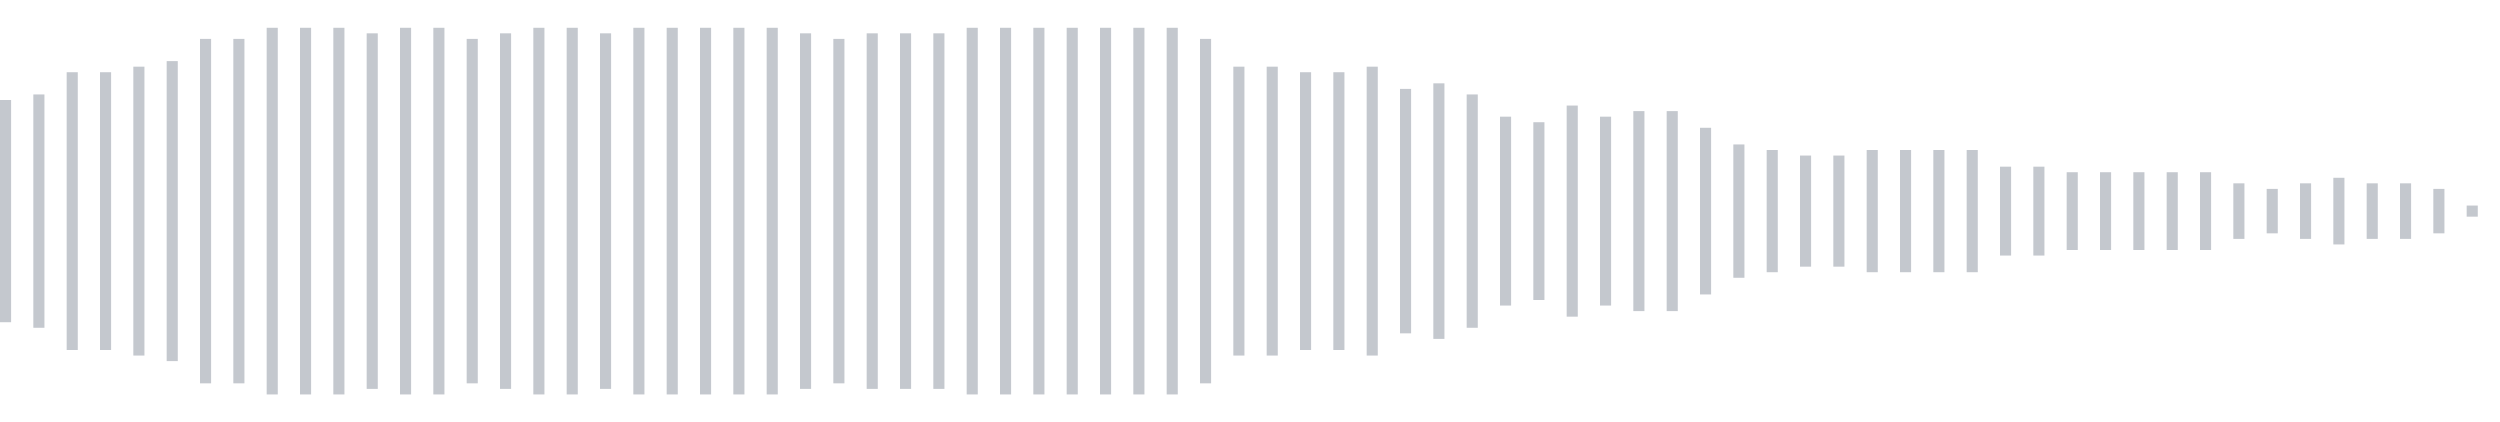 <svg xmlns="http://www.w3.org/2000/svg" xmlns:xlink="http://www.w3/org/1999/xlink" viewBox="0 0 225 38" preserveAspectRatio="none" width="100%" height="100%" fill="#C4C8CE"><g id="waveform-007326e9-2288-457b-98db-c5caecfec1a9"><rect x="0" y="9.0" width="1" height="20"/><rect x="3" y="8.5" width="1" height="21"/><rect x="6" y="6.5" width="1" height="25"/><rect x="9" y="6.5" width="1" height="25"/><rect x="12" y="6.0" width="1" height="26"/><rect x="15" y="5.5" width="1" height="27"/><rect x="18" y="3.5" width="1" height="31"/><rect x="21" y="3.5" width="1" height="31"/><rect x="24" y="2.5" width="1" height="33"/><rect x="27" y="2.5" width="1" height="33"/><rect x="30" y="2.5" width="1" height="33"/><rect x="33" y="3.0" width="1" height="32"/><rect x="36" y="2.5" width="1" height="33"/><rect x="39" y="2.5" width="1" height="33"/><rect x="42" y="3.5" width="1" height="31"/><rect x="45" y="3.0" width="1" height="32"/><rect x="48" y="2.5" width="1" height="33"/><rect x="51" y="2.5" width="1" height="33"/><rect x="54" y="3.0" width="1" height="32"/><rect x="57" y="2.5" width="1" height="33"/><rect x="60" y="2.5" width="1" height="33"/><rect x="63" y="2.5" width="1" height="33"/><rect x="66" y="2.5" width="1" height="33"/><rect x="69" y="2.5" width="1" height="33"/><rect x="72" y="3.0" width="1" height="32"/><rect x="75" y="3.5" width="1" height="31"/><rect x="78" y="3.0" width="1" height="32"/><rect x="81" y="3.0" width="1" height="32"/><rect x="84" y="3.0" width="1" height="32"/><rect x="87" y="2.5" width="1" height="33"/><rect x="90" y="2.5" width="1" height="33"/><rect x="93" y="2.5" width="1" height="33"/><rect x="96" y="2.5" width="1" height="33"/><rect x="99" y="2.5" width="1" height="33"/><rect x="102" y="2.5" width="1" height="33"/><rect x="105" y="2.5" width="1" height="33"/><rect x="108" y="3.5" width="1" height="31"/><rect x="111" y="6.0" width="1" height="26"/><rect x="114" y="6.0" width="1" height="26"/><rect x="117" y="6.5" width="1" height="25"/><rect x="120" y="6.5" width="1" height="25"/><rect x="123" y="6.0" width="1" height="26"/><rect x="126" y="8.0" width="1" height="22"/><rect x="129" y="7.5" width="1" height="23"/><rect x="132" y="8.5" width="1" height="21"/><rect x="135" y="10.5" width="1" height="17"/><rect x="138" y="11.0" width="1" height="16"/><rect x="141" y="9.5" width="1" height="19"/><rect x="144" y="10.5" width="1" height="17"/><rect x="147" y="10.0" width="1" height="18"/><rect x="150" y="10.0" width="1" height="18"/><rect x="153" y="11.5" width="1" height="15"/><rect x="156" y="13.0" width="1" height="12"/><rect x="159" y="13.5" width="1" height="11"/><rect x="162" y="14.0" width="1" height="10"/><rect x="165" y="14.0" width="1" height="10"/><rect x="168" y="13.5" width="1" height="11"/><rect x="171" y="13.5" width="1" height="11"/><rect x="174" y="13.5" width="1" height="11"/><rect x="177" y="13.5" width="1" height="11"/><rect x="180" y="15.0" width="1" height="8"/><rect x="183" y="15.0" width="1" height="8"/><rect x="186" y="15.5" width="1" height="7"/><rect x="189" y="15.5" width="1" height="7"/><rect x="192" y="15.5" width="1" height="7"/><rect x="195" y="15.5" width="1" height="7"/><rect x="198" y="15.5" width="1" height="7"/><rect x="201" y="16.5" width="1" height="5"/><rect x="204" y="17.0" width="1" height="4"/><rect x="207" y="16.5" width="1" height="5"/><rect x="210" y="16.0" width="1" height="6"/><rect x="213" y="16.5" width="1" height="5"/><rect x="216" y="16.5" width="1" height="5"/><rect x="219" y="17.0" width="1" height="4"/><rect x="222" y="18.5" width="1" height="1"/></g></svg>
